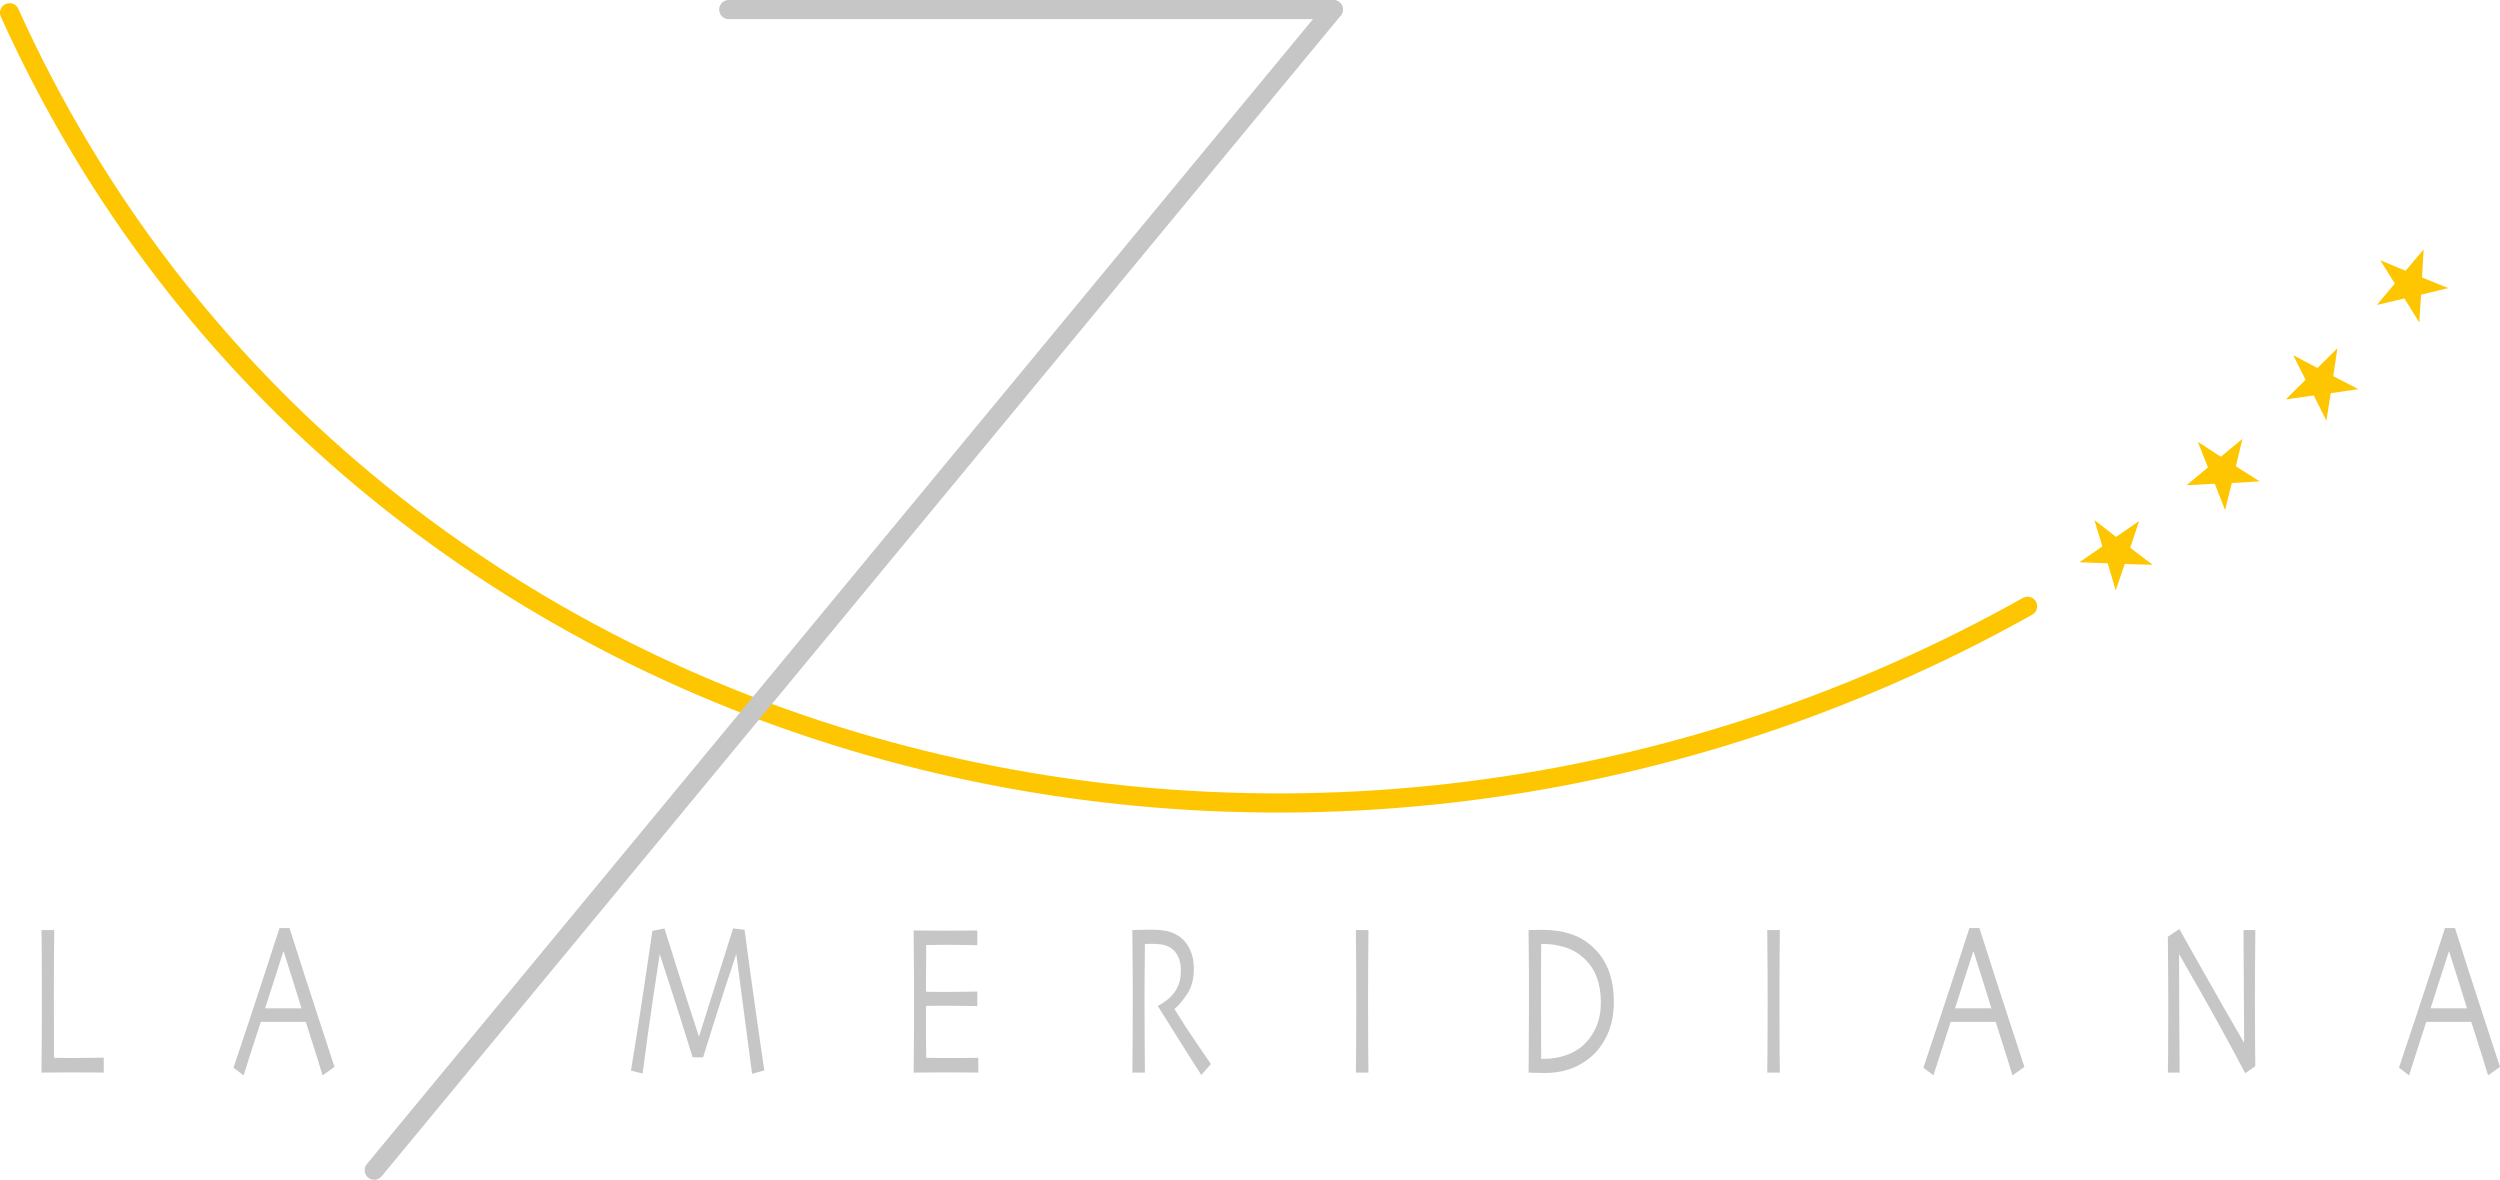 <svg version="1.1" id="Livello_1" xmlns="http://www.w3.org/2000/svg" xmlns:xlink="http://www.w3.org/1999/xlink" x="0px" y="0px"
	 viewBox="0 0 391.338 184.681" enable-background="new 0 0 391.338 184.681"
	 xml:space="preserve">
<g>
	<g>
		<path fill="#C6C6C6" d="M16.245,167.898c-0.095,0-0.597-0.005-1.504-0.016s-2.067-0.016-3.478-0.016
			c-0.928,0-1.81,0.005-2.646,0.016c-0.836,0.011-1.544,0.016-2.123,0.016c0.017-1.913,0.031-3.853,0.043-5.815
			c0.013-1.964,0.019-3.892,0.019-5.783c0-3.159-0.008-5.568-0.025-7.226s-0.029-2.82-0.038-3.488h2
			c-0.021,1.434-0.037,3.089-0.047,4.967c-0.011,1.878-0.016,3.417-0.016,4.616c0,2.923,0.005,5.361,0.016,7.317
			c0.01,1.956,0.016,2.989,0.016,3.1c0.323,0,0.714,0.005,1.172,0.016s0.873,0.016,1.244,0.016c1.413,0,2.643-0.011,3.689-0.031
			c1.046-0.021,1.604-0.031,1.676-0.031V167.898z"/>
		<path fill="#C6C6C6" d="M52.365,167.008l-1.869,1.328c-0.032-0.122-0.285-0.946-0.757-2.476s-1.097-3.495-1.873-5.899h-7.048
			c-0.836,2.581-1.481,4.581-1.936,5.999s-0.705,2.21-0.753,2.376l-1.578-1.203c0.206-0.577,1.056-3.122,2.549-7.634
			s3.045-9.253,4.654-14.226h1.562c1.582,4.975,3.136,9.794,4.662,14.456C51.506,164.394,52.301,166.819,52.365,167.008z
			 M47.189,157.805c-0.418-1.353-0.859-2.767-1.323-4.241c-0.464-1.475-0.952-3.017-1.462-4.625l-0.048,0.001
			c-0.4,1.22-0.882,2.72-1.446,4.499s-1.031,3.235-1.399,4.366l-0.01,0.031h5.698L47.189,157.805z"/>
		<path fill="#C6C6C6" d="M119.642,167.553l-1.913,0.533l-2.472-18.72l-0.028,0.017c-0.31,0.899-0.995,2.987-2.058,6.264
			s-2.098,6.563-3.104,9.862h-1.641c-0.943-3.051-1.984-6.35-3.125-9.895s-1.81-5.611-2.008-6.199l-0.029-0.016
			c-0.048,0.289-0.37,2.412-0.966,6.371s-1.165,8.054-1.705,12.284l-1.825-0.467c0.792-4.786,1.534-9.526,2.224-14.224
			c0.689-4.697,1.066-7.245,1.13-7.645l1.892-0.384c0.079,0.256,0.64,2.044,1.683,5.363c1.042,3.32,2.269,7.146,3.681,11.476h0.072
			c1.078-3.396,2.22-7.018,3.425-10.859s1.832-5.835,1.879-5.979l1.796,0.2c0.023,0.244,0.353,2.679,0.987,7.303
			C118.171,157.464,118.873,162.368,119.642,167.553z"/>
		<path fill="#C6C6C6" d="M153.141,167.898c-0.071,0-0.599-0.005-1.583-0.016c-0.983-0.011-2.201-0.016-3.652-0.016
			c-1.008,0-1.93,0.005-2.766,0.016c-0.837,0.011-1.545,0.016-2.124,0.016c0.017-0.645,0.031-2.04,0.043-4.187
			s0.019-4.364,0.019-6.654c0-1.257-0.005-2.919-0.013-4.987c-0.008-2.068-0.025-4.209-0.05-6.422c0.563,0,1.267,0.005,2.111,0.016
			s1.715,0.016,2.611,0.016c1.515,0,2.748-0.005,3.699-0.016c0.952-0.011,1.467-0.016,1.547-0.016v2.312
			c-0.079,0-0.576-0.011-1.49-0.031s-2.051-0.031-3.413-0.031c-0.593,0-1.175,0.005-1.745,0.016
			c-0.57,0.011-1.021,0.016-1.353,0.016c0,1.258-0.005,2.513-0.016,3.765c-0.011,1.252-0.016,2.436-0.016,3.548
			c0.355,0,0.776,0.005,1.262,0.016c0.485,0.011,0.918,0.016,1.297,0.016c1.39,0,2.632-0.011,3.726-0.031s1.676-0.031,1.747-0.031
			v2.281c-0.063,0-0.715-0.011-1.955-0.031c-1.24-0.021-2.373-0.031-3.399-0.031c-0.379,0-0.832,0.005-1.356,0.016
			c-0.526,0.011-0.965,0.016-1.321,0.016c0,2.106,0.003,3.778,0.01,5.016s0.014,2.273,0.021,3.109
			c0.466,0.011,1.031,0.019,1.695,0.023c0.664,0.005,1.379,0.008,2.146,0.008c1.178,0,2.167-0.005,2.97-0.016
			s1.251-0.016,1.346-0.016V167.898z"/>
		<path fill="#C6C6C6" d="M189.551,166.558l-1.504,1.716c-0.175-0.256-0.793-1.22-1.854-2.894c-1.062-1.674-2.697-4.283-4.908-7.83
			l0.012-0.15c0.301-0.111,0.7-0.354,1.198-0.727c0.498-0.371,0.917-0.775,1.257-1.209c0.293-0.377,0.547-0.845,0.766-1.4
			c0.217-0.556,0.326-1.301,0.326-2.234c0-0.857-0.16-1.594-0.48-2.211c-0.319-0.617-0.76-1.07-1.32-1.359
			c-0.457-0.244-0.939-0.392-1.444-0.441s-0.972-0.075-1.397-0.075c-0.284,0-0.502,0.005-0.651,0.016
			c-0.15,0.011-0.261,0.016-0.331,0.016c-0.028,2.112-0.046,3.974-0.053,5.586s-0.01,2.751-0.01,3.418
			c0,1.522,0.008,3.591,0.023,6.202c0.016,2.613,0.027,4.252,0.039,4.919h-1.969c0.008-0.667,0.021-1.958,0.038-3.874
			s0.025-4.302,0.025-7.157c0-0.556,0-1.583,0-3.083s-0.021-4.232-0.062-8.198c0.079,0,0.475-0.011,1.188-0.031
			s1.371-0.031,1.973-0.031c0.689,0,1.359,0.056,2.008,0.167c0.65,0.11,1.283,0.349,1.902,0.715c0.783,0.466,1.405,1.15,1.865,2.055
			c0.459,0.903,0.689,1.965,0.689,3.186c0,1.574-0.347,2.886-1.039,3.934s-1.347,1.827-1.963,2.337v0.083
			c1.089,1.779,2.283,3.615,3.584,5.506C188.757,165.396,189.455,166.413,189.551,166.558z"/>
		<path fill="#C6C6C6" d="M214.211,167.898h-1.969c0.008-0.667,0.021-1.854,0.037-3.565c0.018-1.711,0.025-4.166,0.025-7.365
			c0-1.268-0.004-2.928-0.013-4.982c-0.009-2.056-0.024-4.188-0.05-6.399h1.969c-0.017,1.589-0.031,3.436-0.044,5.54
			c-0.013,2.105-0.019,3.825-0.019,5.158c0,3.377,0.008,5.99,0.025,7.84C214.189,165.974,214.202,167.231,214.211,167.898z"/>
		<path fill="#C6C6C6" d="M252.621,156.849c0,1.953-0.344,3.666-1.029,5.141c-0.688,1.475-1.578,2.662-2.673,3.56
			c-0.952,0.788-2.014,1.387-3.185,1.797c-1.17,0.41-2.485,0.615-3.945,0.615c-0.556,0-1.1-0.011-1.631-0.031
			s-0.825-0.031-0.881-0.031c0-0.056,0.01-1.333,0.031-3.835c0.021-2.502,0.031-4.873,0.031-7.113c0-1.187-0.002-2.712-0.006-4.576
			c-0.005-1.863-0.023-4.126-0.057-6.788c0.079,0,0.442-0.005,1.089-0.016s0.994-0.016,1.042-0.016c1.643,0,3.101,0.206,4.374,0.616
			s2.411,1.059,3.411,1.945c1.158,1.031,2.02,2.271,2.582,3.718C252.34,153.281,252.621,154.953,252.621,156.849z M250.59,156.833
			c0-1.441-0.223-2.748-0.666-3.923c-0.445-1.175-1.147-2.183-2.107-3.026c-0.896-0.786-1.891-1.334-2.981-1.645
			s-2.081-0.466-2.97-0.466c-0.111,0-0.234,0-0.369,0s-0.219,0-0.25,0c-0.014,1.751-0.023,3.203-0.026,4.355
			s-0.005,2.072-0.005,2.759c0,0.488,0.002,1.627,0.008,3.416c0.005,1.79,0.013,4.27,0.023,7.438c0.111,0,0.212,0,0.303,0
			c0.092,0,0.192,0,0.304,0c1.03,0,2.064-0.169,3.103-0.507s1.914-0.807,2.627-1.404c0.903-0.754,1.631-1.709,2.182-2.867
			S250.59,158.429,250.59,156.833z"/>
		<path fill="#C6C6C6" d="M278.607,167.898h-1.969c0.008-0.667,0.021-1.854,0.037-3.565c0.018-1.711,0.025-4.166,0.025-7.365
			c0-1.268-0.004-2.928-0.013-4.982c-0.009-2.056-0.024-4.188-0.05-6.399h1.969c-0.017,1.589-0.031,3.436-0.044,5.54
			c-0.013,2.105-0.019,3.825-0.019,5.158c0,3.377,0.008,5.99,0.025,7.84C278.586,165.974,278.599,167.231,278.607,167.898z"/>
		<path fill="#C6C6C6" d="M316.893,167.008l-1.869,1.328c-0.031-0.122-0.284-0.946-0.757-2.476s-1.097-3.495-1.872-5.899h-7.049
			c-0.836,2.581-1.48,4.581-1.936,5.999c-0.453,1.418-0.705,2.21-0.752,2.376l-1.578-1.203c0.206-0.577,1.056-3.122,2.549-7.634
			c1.494-4.512,3.045-9.253,4.654-14.226h1.562c1.582,4.975,3.136,9.794,4.662,14.456
			C316.034,164.394,316.829,166.819,316.893,167.008z M311.717,157.805c-0.418-1.353-0.859-2.767-1.322-4.241
			c-0.465-1.475-0.952-3.017-1.463-4.625l-0.047,0.001c-0.4,1.22-0.883,2.72-1.447,4.499s-1.03,3.235-1.398,4.366l-0.01,0.031h5.697
			L311.717,157.805z"/>
		<path fill="#C6C6C6" d="M353.036,145.586c-0.017,1.743-0.031,3.737-0.044,5.98s-0.019,3.859-0.019,4.848
			c0,3.154,0.011,5.661,0.031,7.521s0.031,2.852,0.031,2.974l-1.583,1.083c-2.396-4.536-4.637-8.63-6.719-12.282
			c-2.083-3.652-3.287-5.762-3.611-6.329l-0.024,0.017c0,2.98,0.014,6.643,0.041,10.985s0.045,6.849,0.053,7.516h-1.844
			c0.009-0.277,0.021-1.267,0.038-2.967c0.016-1.7,0.024-4.067,0.024-7.101c0-1.211-0.005-2.82-0.013-4.826s-0.025-4.131-0.05-6.375
			l1.796-1.2c0.143,0.255,1.359,2.411,3.648,6.468c2.289,4.058,4.445,7.826,6.469,11.307l0.024-0.017
			c0-1.706-0.016-4.579-0.047-8.618s-0.047-7.033-0.047-8.983H353.036z"/>
		<path fill="#C6C6C6" d="M391.338,167.008l-1.869,1.328c-0.031-0.122-0.284-0.946-0.757-2.476s-1.097-3.495-1.872-5.899h-7.049
			c-0.836,2.581-1.48,4.581-1.936,5.999c-0.453,1.418-0.705,2.21-0.752,2.376l-1.578-1.203c0.206-0.577,1.056-3.122,2.549-7.634
			c1.494-4.512,3.045-9.253,4.654-14.226h1.562c1.582,4.975,3.136,9.794,4.662,14.456
			C390.479,164.394,391.274,166.819,391.338,167.008z M386.162,157.805c-0.418-1.353-0.859-2.767-1.322-4.241
			c-0.465-1.475-0.952-3.017-1.463-4.625l-0.047,0.001c-0.4,1.22-0.883,2.72-1.447,4.499s-1.03,3.235-1.398,4.366l-0.01,0.031h5.697
			L386.162,157.805z"/>
	</g>
	<path fill="none" stroke="#FDC600" stroke-width="3" stroke-linecap="round" stroke-miterlimit="3.864" d="M317.384,94.909
		C202.279,159.455,54.662,119.703,1.5,1.997"/>
	
		<line fill="none" stroke="#C6C6C6" stroke-width="3" stroke-linecap="round" stroke-miterlimit="3.864" x1="208.709" y1="1.5" x2="58.578" y2="183.181"/>
	
		<line fill="none" stroke="#C6C6C6" stroke-width="3" stroke-linecap="round" stroke-miterlimit="3.864" x1="114.076" y1="1.5" x2="208.709" y2="1.5"/>
	<polyline fill="#FDC600" points="331.242,84.043 334.851,81.551 333.451,85.738 336.968,88.414 332.602,88.286 331.18,92.417 
		329.931,88.172 325.494,88.019 329.092,85.532 327.852,81.41 331.242,84.043 	"/>
	<polyline fill="#FDC600" points="347.641,71.495 351.021,68.7 349.989,72.992 353.723,75.354 349.361,75.604 348.303,79.842 
		346.691,75.721 342.259,75.951 345.627,73.163 344.037,69.163 347.641,71.495 	"/>
	<polyline fill="#FDC600" points="362.764,57.605 365.883,54.521 365.236,58.888 369.165,60.909 364.843,61.545 364.166,65.861 
		362.193,61.899 357.8,62.522 360.906,59.447 358.967,55.604 362.764,57.605 	"/>
	<polyline fill="#FDC600" points="376.559,42.388 379.385,39.033 379.137,43.44 383.233,45.096 378.986,46.122 378.704,50.482 
		376.381,46.715 372.062,47.735 374.876,44.39 372.596,40.738 376.559,42.388 	"/>
</g>
</svg>
